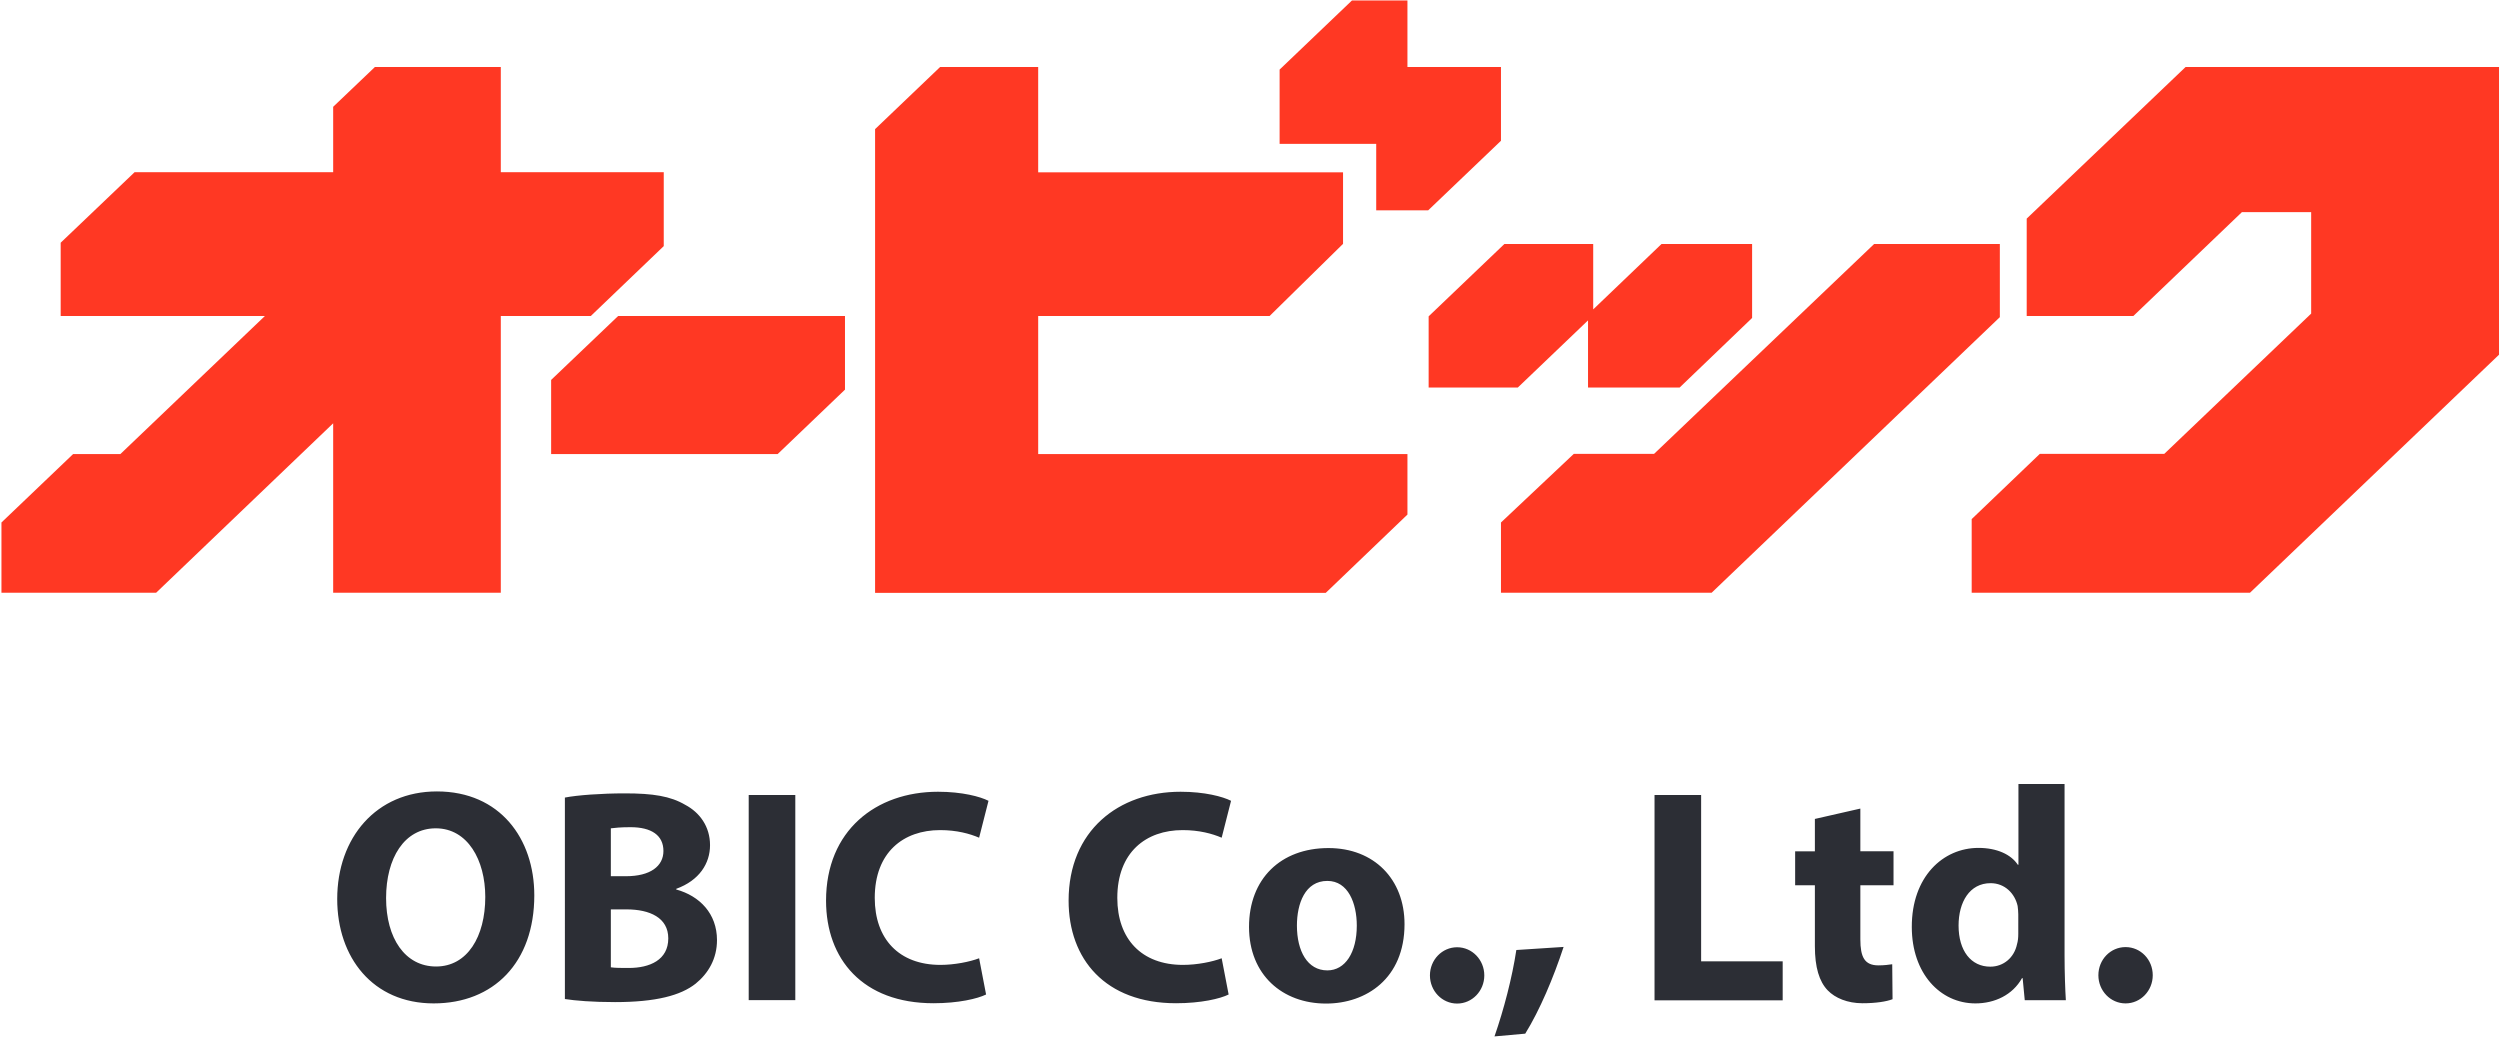 <svg version="1.2" xmlns="http://www.w3.org/2000/svg" viewBox="0 0 1545 641" width="1545" height="641"><style>.a{fill:#ff3823}.b{fill:#2c2e35}</style><path class="a" d="m309.5 41.4h-77.8l-25.8 24.6v40.4h-122.7l-45.7 43.6v45.3h126.2l-89.3 85.3h-29.2l-44.3 42.3v43.4h95.6l109.4-104.7v104.7h103.6v-171h55.6l45.1-43.2v-45.7h-100.7z"/><path fill-rule="evenodd" class="a" d="m522.2 195.3h-140.2l-41.4 39.5v45.8h140l41.6-39.8zm18.6 171.1h278.5l50.5-48.4v-37.4h-228.2v-85.3h143l45.4-44.6v-44.2h-188.4v-65.1h-60.6l-40.2 38.4z"/><path fill-rule="evenodd" class="a" d="m835.5 0.3l-44.7 42.7v45.9h59.7v41.1h32.1l45-43v-45.6h-57.8v-41.1zm149.1 150.5h-54.9l-46.8 44.7v44h55.1l43.4-41.5v41.5h56.6l44.8-43v-45.7h-56l-42.2 40.4z"/><path class="a" d="m927.6 322.9v43.4h130.2l178.1-170.3v-45.2h-77.7l-136 129.7h-49.6z"/><path class="a" d="m1350.7 41.4h193.7v177.8l-153.9 147.1h-172v-45.5l42.1-40.3h76.9l90.8-86.7v-62.7h-42.8l-67.1 64.2h-65.9v-60.2z"/><path fill-rule="evenodd" class="b" d="m330.2 553.3c0 41.6-25.2 66.8-62.2 66.8-37.6 0-59.6-28.4-59.6-64.5 0-38 24.2-66.5 61.6-66.5 39 0 60.2 29.2 60.2 64.2zm-91.6 1.7c0 24.8 11.7 42.3 30.9 42.3 19.3 0 30.4-18.4 30.4-43 0-22.8-10.9-42.4-30.6-42.4-19.4 0-30.7 18.4-30.7 43.1zm110.5-62.1c7.5-1.5 22.7-2.6 37-2.6 17.5 0 28.2 1.7 37.4 7.1 8.9 4.7 15.3 13.4 15.3 24.9 0 11.3-6.6 21.8-20.9 27v0.4c14.5 4 25.2 14.9 25.2 31.3 0 11.4-5.3 20.5-13.2 26.9-9.2 7.3-24.6 11.4-49.8 11.4-14.1 0-24.6-0.9-31-1.9zm28.4 48.6h9.4c15 0 23.1-6.2 23.1-15.6 0-9.6-7.3-14.7-20.3-14.7-6.2 0-9.8 0.4-12.2 0.7zm0 56.3c2.8 0.4 6.2 0.4 11.1 0.4 12.9 0 24.4-4.9 24.4-18.3 0-12.8-11.5-17.9-25.8-17.9h-9.7zm114-106.5v126.8h-28.8v-126.8zm117.9 123.3c-5.3 2.6-17.1 5.4-32.5 5.4-43.8 0-66.4-27.3-66.4-63.4 0-43.3 30.8-67.3 69.2-67.3 14.9 0 26.1 3 31.2 5.6l-5.8 22.8c-5.8-2.5-13.9-4.7-24.1-4.7-22.7 0-40.4 13.7-40.4 41.9 0 25.4 15 41.4 40.6 41.4 8.6 0 18.2-1.9 23.9-4.1zm149.9 0c-5.2 2.6-17.1 5.4-32.5 5.4-43.8 0-66.4-27.3-66.4-63.4 0-43.3 30.9-67.3 69.2-67.3 14.9 0 26.1 3 31.2 5.6l-5.8 22.8c-5.8-2.5-13.9-4.7-24.1-4.7-22.7 0-40.4 13.7-40.4 41.9 0 25.4 15 41.4 40.6 41.4 8.7 0 18.2-1.9 23.9-4.1zm108.7-43.5c0 33.7-23.8 49.1-48.5 49.1-26.9 0-47.6-17.7-47.6-47.4 0-29.7 19.6-48.7 49.1-48.7 28.2 0 47 19.3 47 47zm-66.5 0.9c0 15.8 6.5 27.7 18.8 27.7 11.1 0 18.2-11.1 18.2-27.7 0-13.7-5.3-27.6-18.2-27.6-13.8 0-18.8 14.1-18.8 27.6zm99 48.2c-9.3 0-16.8-7.8-16.8-17.4 0-9.6 7.5-17.4 16.8-17.4 9.3 0 16.8 7.8 16.8 17.4 0 9.6-7.5 17.4-16.8 17.4zm23.1 20.3c5.8-16.7 10.9-36.3 13.5-53.4l29.2-1.9c-6.3 19.2-14.7 39-23.7 53.6zm98.9-149.2h28.8v102.8h50.4v24.1h-79.2zm127.2 8.4v26.4h20.5v21h-20.5v33.4c0 11 2.6 16.1 11.2 16.1 3.6 0 6.4-0.4 8.5-0.7l0.2 21.6c-3.8 1.5-10.5 2.5-18.6 2.5-9.2 0-16.9-3.2-21.5-8-5.2-5.4-7.9-14.2-7.9-27.2v-37.7h-12.2v-21h12.2v-20zm126.2-15.2v106.1c0 10.3 0.4 21.3 0.8 27.5h-25.4l-1.3-13.6h-0.4c-5.8 10.4-16.9 15.6-28.8 15.6-21.8 0-39.3-18.6-39.3-47.2-0.1-31 19.2-48.9 41.2-48.9 11.3 0 20.1 4 24.3 10.4h0.4v-49.9zm-28.6 80.5c0-1.5-0.2-3.6-0.4-5.1-1.7-7.7-7.9-14.1-16.7-14.1-13 0-19.8 11.7-19.8 26.2 0 15.6 7.7 25.4 19.6 25.4 8.3 0 14.8-5.7 16.5-13.8 0.6-2 0.8-4.1 0.8-6.5zm66.3 55.1c-9.3 0-16.8-7.8-16.8-17.4 0-9.7 7.5-17.4 16.8-17.4 9.3 0 16.8 7.7 16.8 17.4 0 9.6-7.5 17.4-16.8 17.4z"/></svg>